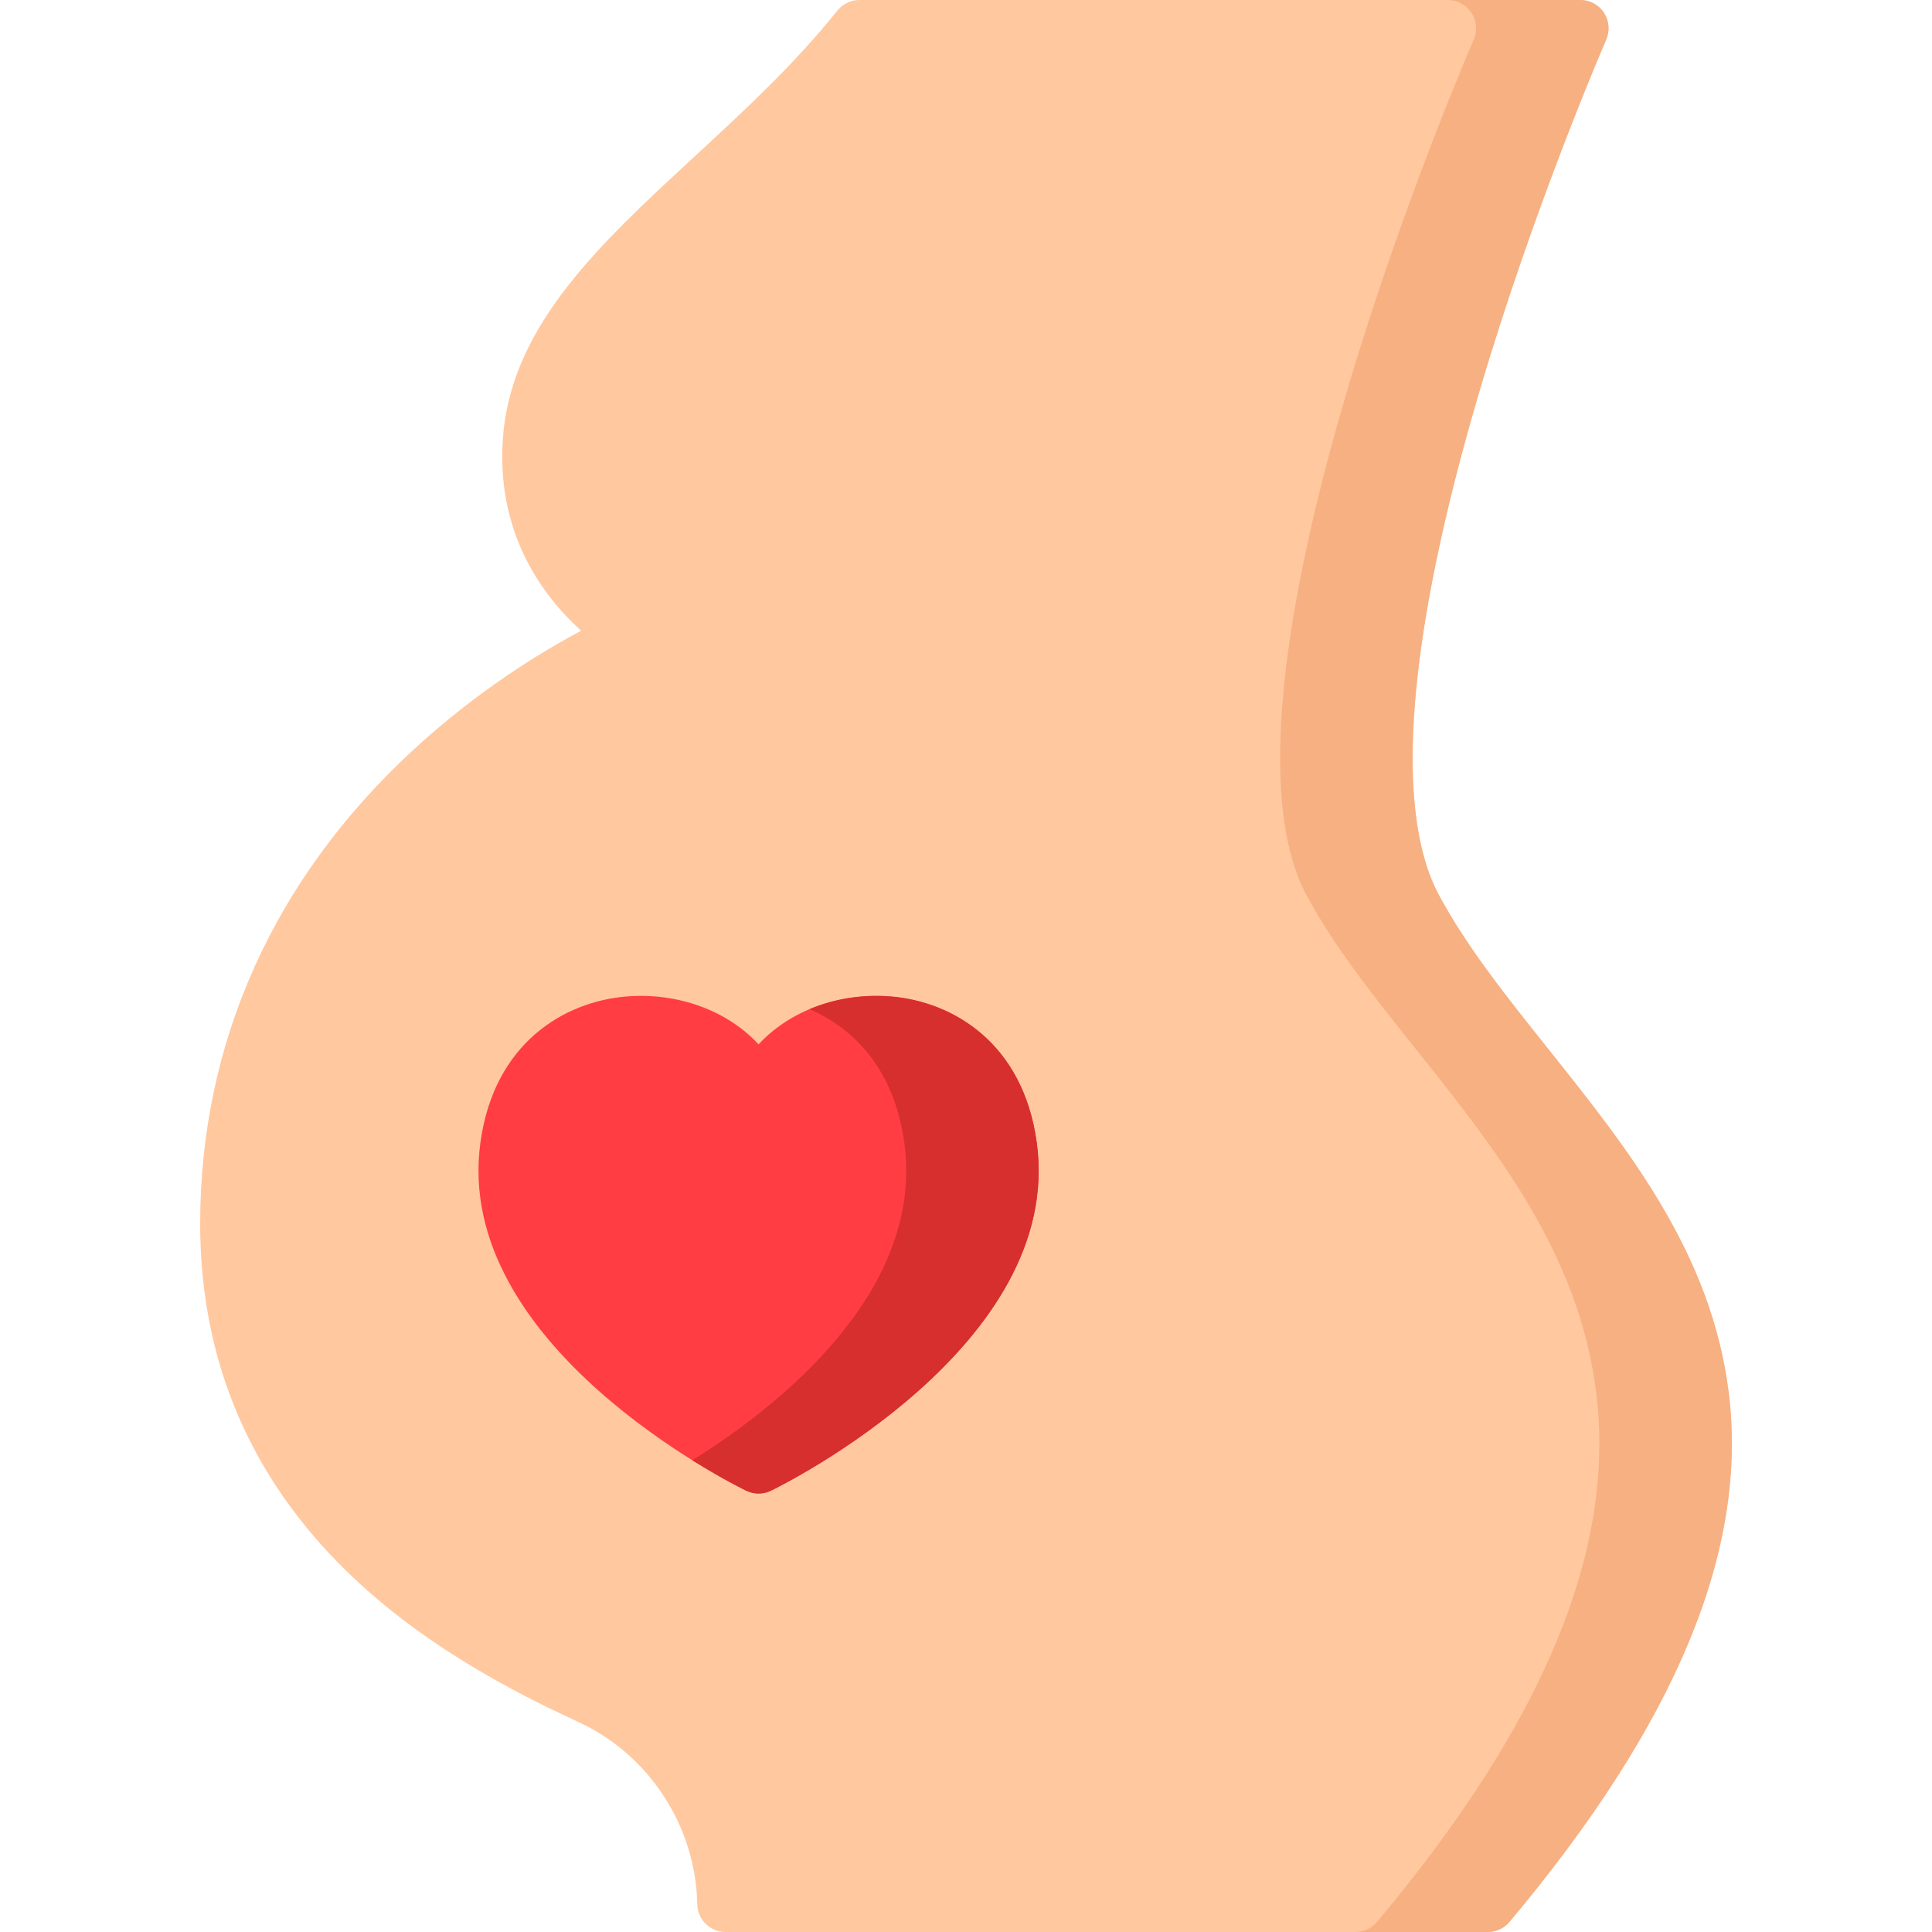 <?xml version="1.0" encoding="iso-8859-1"?>
<!-- Generator: Adobe Illustrator 21.0.0, SVG Export Plug-In . SVG Version: 6.00 Build 0)  -->
<svg xmlns="http://www.w3.org/2000/svg" xmlns:xlink="http://www.w3.org/1999/xlink" version="1.1" id="Capa_1" x="0px" y="0px" viewBox="0 0 511.998 511.998" style="enable-background:new 0 0 511.998 511.998;" xml:space="preserve" width="512" height="512">
<g>
	<path style="fill:#FFC89F;" d="M458.117,368.994c-4.604-36.857-26.607-64.426-47.886-91.087   c-11.088-13.893-21.561-27.015-28.916-40.728c-12.071-22.504-8.395-68.526,10.63-133.089   c14.693-49.863,33.522-93.155,33.711-93.586c1.013-2.319,0.789-4.992-0.597-7.109C423.674,1.276,421.315,0,418.784,0h-191.02   c-2.279,0-4.434,1.036-5.857,2.816c-11.412,14.272-24.878,26.698-37.9,38.714c-24.684,22.778-48,44.292-50.627,73.404   c-2.359,26.15,10.598,43.151,20.63,52.215c-10.778,5.726-27.643,16.018-44.602,31.689c-36.873,34.073-56.363,77.46-56.363,125.471   c0,34.878,12.296,65.099,36.547,89.821c20.677,21.079,46.218,34.171,63.63,42.184c18.771,8.638,31.158,27.608,31.558,48.329   c0.079,4.085,3.413,7.355,7.499,7.355h202.004c2.217,0,4.321-0.981,5.746-2.68C444.316,456.517,463.317,410.616,458.117,368.994z"/>
	<path style="fill:#F7B081;" d="M458.117,368.994c-4.604-36.857-26.607-64.426-47.886-91.087   c-11.088-13.893-21.561-27.015-28.916-40.728c-12.071-22.504-8.395-68.526,10.63-133.089   c14.693-49.863,33.522-93.155,33.711-93.586c1.013-2.319,0.789-4.992-0.597-7.109C423.674,1.276,421.315,0,418.784,0H383.68   c2.53,0,4.89,1.276,6.275,3.394c1.386,2.117,1.61,4.791,0.597,7.109c-0.188,0.431-19.018,43.723-33.711,93.586   c-19.025,64.564-22.701,110.585-10.63,133.089c7.355,13.713,17.828,26.835,28.916,40.728c21.278,26.661,43.281,54.23,47.886,91.087   c5.2,41.622-13.802,87.523-58.09,140.324c-1.425,1.699-3.529,2.68-5.746,2.68h35.104c2.217,0,4.321-0.981,5.746-2.68   C444.316,456.517,463.317,410.616,458.117,368.994z"/>
	<path style="fill:#FF3D43;" d="M274.749,302.796c-3.619-26.452-22.288-37.337-38.553-38.705   c-13.934-1.17-27.007,3.849-35.166,12.677c-8.158-8.828-21.233-13.848-35.166-12.677c-16.265,1.367-34.934,12.253-38.553,38.705   c-7.355,53.768,67.26,90.704,70.44,92.25c1.035,0.503,2.157,0.755,3.279,0.755c1.122,0,2.244-0.251,3.279-0.755   C207.489,393.5,282.105,356.564,274.749,302.796z"/>
	<g>
		<path style="fill:#D72E2E;" d="M274.749,302.796c-3.619-26.452-22.288-37.337-38.553-38.705c-7.714-0.648-15.16,0.608-21.658,3.35    c11.859,5.088,22.48,16.089,25.115,35.354c5.444,39.793-34.005,70.361-56.171,84.193c7.785,4.857,13.442,7.655,14.269,8.057    c1.035,0.503,2.157,0.755,3.279,0.755c1.122,0,2.244-0.251,3.279-0.755C207.489,393.5,282.105,356.564,274.749,302.796z"/>
	</g>
</g>















</svg>
